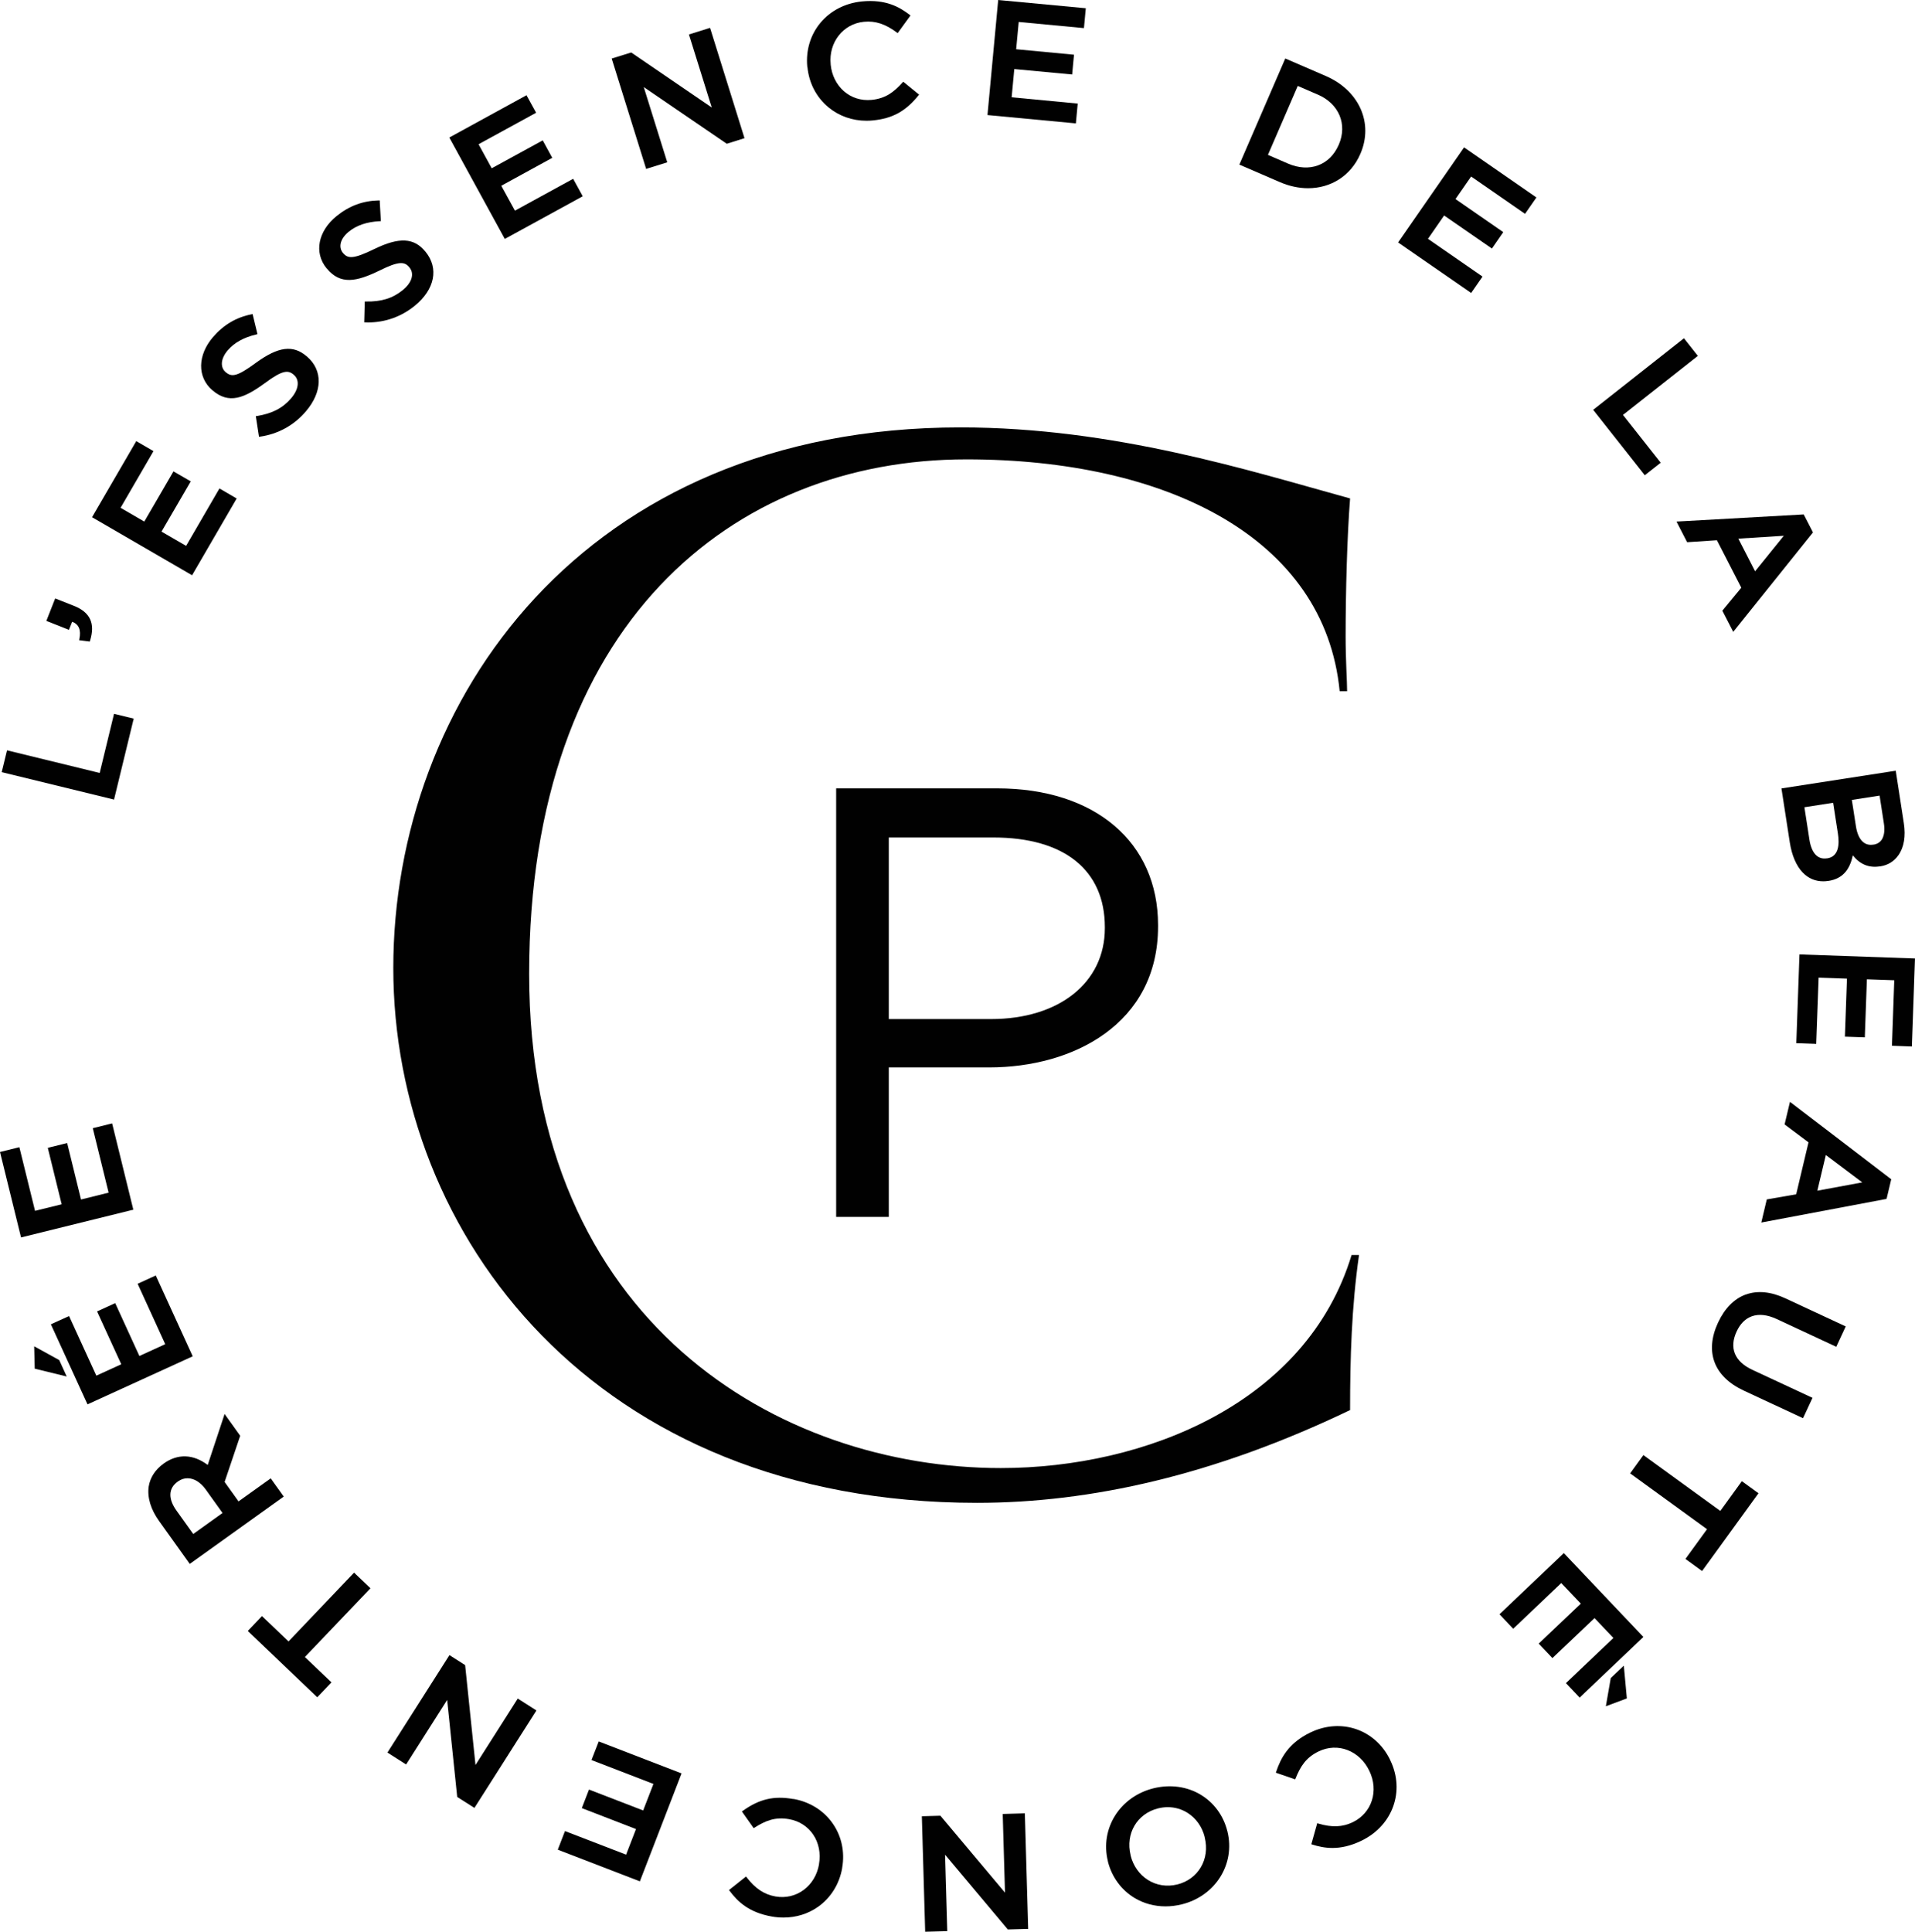 <svg viewBox="0 0 360.21 363.33" xmlns="http://www.w3.org/2000/svg" data-name="Calque 1" id="Calque_1">
  <defs>
    <style>
      .cls-1 {
        fill: #010101;
      }
    </style>
  </defs>
  <polygon points="21.45 150.39 25.15 135.16 21.45 134.26 18.75 145.38 1.51 141.17 1.32 141.13 .32 145.23 21.26 150.34 21.45 150.39" class="cls-1"></polygon>
  <path d="m13.56,116.94c1.27.46,1.73,1.53,1.37,3.26l-.04.21,2,.25.05-.16c1-3.25.03-5.34-3.06-6.56l-3.5-1.38-1.59,4.04-.07.18,4.25,1.68.6-1.51Z" class="cls-1"></path>
  <polygon points="36.13 108.2 44.42 93.93 44.52 93.76 41.28 91.87 35.01 102.67 30.38 99.99 35.78 90.71 35.88 90.54 32.63 88.66 27.14 98.1 22.68 95.51 28.77 85.02 28.87 84.85 25.63 82.97 17.41 97.11 17.31 97.28 35.96 108.1 36.13 108.2" class="cls-1"></polygon>
  <path d="m39.99,73.43c3.06,2.62,5.91,1.49,9.8-1.35,3.34-2.49,4.41-2.5,5.43-1.62l.04.04c1.15.98.95,2.71-.49,4.4-1.59,1.86-3.58,2.89-6.46,3.35l-.19.03.6,3.88.19-.03c3.4-.49,6.39-2.13,8.62-4.75,3.15-3.68,3.23-7.74.2-10.33l-.05-.04c-2.56-2.19-5.32-1.84-9.53,1.22-3.54,2.61-4.56,2.73-5.68,1.78l-.05-.04c-.4-.34-.64-.82-.68-1.37-.07-.84.32-1.8,1.09-2.7,1.25-1.46,3.02-2.44,5.41-3l.19-.05-.87-3.6-.05-.18-.18.04c-2.91.58-5.29,1.99-7.29,4.32-1.4,1.63-2.18,3.51-2.21,5.3-.03,1.81.71,3.47,2.1,4.65l.05.04Z" class="cls-1"></path>
  <path d="m61.47,50.49c2.55,3.12,5.56,2.51,9.89.41,3.72-1.86,4.78-1.68,5.63-.63l.04.05c.95,1.17.46,2.84-1.27,4.24-1.89,1.55-4.04,2.21-6.95,2.15h-.2s-.1,3.92-.1,3.92h.19c.17.01.34.02.5.02,3.25,0,6.3-1.08,8.83-3.15,3.76-3.06,4.55-7.04,2.02-10.14l-.04-.04c-2.13-2.61-4.91-2.76-9.59-.49-4,1.96-5.01,1.83-5.91.74l-.04-.05c-.4-.5-.53-1.14-.37-1.81.18-.74.7-1.47,1.49-2.12,1.48-1.21,3.4-1.86,5.85-1.99h.2s-.21-3.71-.21-3.71v-.19s-.2,0-.2,0c-2.97.06-5.56,1.02-7.94,2.96-3.48,2.84-4.25,6.86-1.88,9.78l.04.05Z" class="cls-1"></path>
  <polygon points="94.95 44.94 109.44 37.01 109.61 36.91 107.81 33.63 96.86 39.62 94.29 34.94 103.71 29.78 103.88 29.69 102.18 26.57 102.09 26.4 92.49 31.65 90.02 27.13 100.67 21.3 100.84 21.2 99.13 18.09 99.04 17.91 84.69 25.77 84.52 25.87 94.86 44.77 94.95 44.94" class="cls-1"></polygon>
  <polygon points="121.53 31.77 125.51 30.53 121.09 16.38 136.62 26.98 136.7 27.04 140.04 25.99 133.62 5.42 133.56 5.24 129.59 6.48 133.88 20.22 118.8 9.92 118.73 9.87 115.06 11.01 121.48 31.58 121.53 31.77" class="cls-1"></polygon>
  <path d="m151.88,12.62c.29,3.02,1.7,5.71,3.97,7.58,1.99,1.64,4.49,2.51,7.14,2.51.4,0,.8-.02,1.2-.06,3.69-.36,6.17-1.73,8.57-4.7l.12-.15-2.98-2.43-.13.14c-1.65,1.83-3.2,3.02-5.84,3.28-1.96.18-3.78-.4-5.21-1.65-1.4-1.24-2.28-3.01-2.47-5v-.06c-.41-4.09,2.34-7.6,6.24-7.98,2.14-.22,4.05.41,6.2,2.01l.16.12,2.41-3.32-.15-.12c-1.94-1.49-4.52-2.95-8.96-2.52-6.49.64-10.91,5.93-10.3,12.3v.06Z" class="cls-1"></path>
  <polygon points="202.37 23.21 202.7 19.67 202.72 19.48 190.29 18.3 190.79 12.99 201.67 14.01 202 10.48 202.02 10.29 191.14 9.26 191.62 4.13 203.7 5.27 203.89 5.28 204.22 1.75 204.24 1.55 187.96 .02 187.76 0 185.76 21.45 185.74 21.64 202.18 23.19 202.37 23.21" class="cls-1"></polygon>
  <path d="m246.05,35.4c4.28,0,8.04-2.32,9.83-6.45l.02-.05c2.49-5.75-.25-11.89-6.51-14.6l-7.63-3.3-8.56,19.78-.08.18,7.64,3.3c1.79.77,3.58,1.14,5.29,1.14Zm1.83-17.61c3.98,1.72,5.6,5.59,3.95,9.41l-.03.06c-1.67,3.84-5.51,5.25-9.54,3.5l-3.76-1.63,5.61-12.97,3.76,1.63Z" class="cls-1"></path>
  <polygon points="273.78 37.44 276.72 33.2 286.7 40.11 286.86 40.22 289 37.14 275.55 27.83 275.39 27.72 262.98 45.6 276.56 54.99 276.72 55.11 278.86 52.02 268.6 44.92 271.64 40.53 280.46 46.63 280.62 46.75 282.76 43.66 273.78 37.44" class="cls-1"></polygon>
  <polygon points="309.38 89.39 312.38 87.03 305.28 78.04 319.21 67.06 319.37 66.94 316.87 63.78 316.75 63.62 299.83 76.96 299.67 77.08 309.26 89.23 309.38 89.39" class="cls-1"></polygon>
  <path d="m317.34,101.98l5.61-.37,4.59,8.93-3.57,4.32,2.05,3.98,14.92-18.6.08-.1-1.74-3.38-23.93,1.34,1.99,3.87Zm12.79,5.47l-3.15-6.14,8.55-.54-5.4,6.68Z" class="cls-1"></path>
  <path d="m335.09,148.29l1.57,10.16c.38,2.44,1.22,4.4,2.43,5.66,1.05,1.09,2.36,1.65,3.85,1.65.32,0,.64-.02.97-.08h.06c2.49-.4,3.94-1.93,4.54-4.8,1.37,1.71,3.04,2.39,5.1,2.07h.07c1.45-.23,2.56-.91,3.4-2.08,1.06-1.48,1.42-3.58,1.03-6.06l-1.49-9.66-.03-.19-21.3,3.3-.19.03Zm19.01,9.39c-.34.66-.9,1.06-1.67,1.18h-.06c-.88.14-1.59-.1-2.16-.71-.54-.59-.93-1.54-1.11-2.73l-.77-4.97,5.22-.81.81,5.25c.18,1.14.08,2.11-.27,2.79Zm-10.38,3.76h-.06c-.87.14-1.59-.1-2.16-.7-.56-.6-.96-1.58-1.15-2.83l-.94-6.08,5.4-.84.9,5.8c.3,1.93.2,4.31-1.99,4.65Z" class="cls-1"></path>
  <polygon points="338.68 179.52 338.48 179.51 337.89 196.01 337.88 196.21 341.63 196.34 342.08 183.87 347.41 184.06 347.03 194.78 347.02 194.98 350.77 195.11 351.16 184.19 356.31 184.37 355.88 196.5 355.87 196.69 359.62 196.83 360.2 180.48 360.21 180.28 338.68 179.52" class="cls-1"></polygon>
  <path d="m336.69,207.25l-.98,4.11-.03.13,4.5,3.37-2.32,9.77-5.4.94-.13.02-1.03,4.35,23.43-4.42.13-.02.85-3.57.03-.13-18.8-14.37-.24-.18Zm5.15,16.7l1.6-6.71,6.85,5.15-8.44,1.56Z" class="cls-1"></path>
  <path d="m328.37,243.48c-2.17.79-3.96,2.61-5.2,5.26-2.56,5.51-.8,10.18,4.83,12.81l11.15,5.19,1.78-3.83-11.32-5.27c-3.34-1.56-4.39-4.12-2.95-7.21.67-1.45,1.63-2.41,2.84-2.85,1.34-.49,2.93-.31,4.72.52l11.18,5.21,1.78-3.83-11.32-5.27c-2.75-1.28-5.28-1.53-7.49-.72Z" class="cls-1"></path>
  <polygon points="323.59 284.18 309.12 273.68 306.63 277.12 321.09 287.62 317.03 293.21 320.16 295.49 330.77 280.86 327.64 278.59 323.59 284.18" class="cls-1"></polygon>
  <polygon points="294.15 292.12 282.19 303.49 282.05 303.62 284.63 306.35 293.67 297.75 297.35 301.62 289.43 309.14 292.01 311.86 299.93 304.34 303.48 308.08 294.55 316.57 297.13 319.29 308.98 308.02 309.12 307.89 294.29 292.26 294.15 292.12" class="cls-1"></polygon>
  <polygon points="303.02 315.58 302.98 315.63 302.06 320.92 305.87 319.5 306.01 319.45 305.44 313.29 303.02 315.58" class="cls-1"></polygon>
  <path d="m261.49,331.02h0c-2.77-5.75-9.24-7.96-15.02-5.16-4.14,2-5.57,4.85-6.42,7.37l-.06.19,3.46,1.19.18.06.07-.17c.92-2.29,1.96-3.94,4.34-5.09,1.75-.84,3.68-.93,5.45-.24,1.75.68,3.18,2.04,4.05,3.84l.03.05c1.82,3.77.48,7.92-3.1,9.66-1.94.94-3.94,1.02-6.51.26l-.19-.06-1.11,3.95.18.06c1.11.35,2.36.64,3.79.64,1.58,0,3.38-.35,5.48-1.37,5.87-2.84,8.2-9.33,5.41-15.1l-.03-.06Z" class="cls-1"></path>
  <path d="m230.86,344.42c-.72-2.92-2.51-5.36-5.02-6.87-2.58-1.55-5.74-1.97-8.87-1.2-6.32,1.57-10.09,7.58-8.58,13.7v.06c.74,2.92,2.52,5.37,5.04,6.88,1.74,1.04,3.73,1.57,5.81,1.57,1.01,0,2.04-.13,3.06-.38,6.32-1.57,10.09-7.58,8.58-13.7v-.06Zm-9.42,10.02c-1.95.48-3.92.17-5.55-.87-1.6-1.02-2.74-2.65-3.22-4.57v-.06c-1.01-4.04,1.21-7.83,5.17-8.81.61-.15,1.21-.23,1.81-.23,1.33,0,2.62.37,3.74,1.08,1.6,1.01,2.74,2.63,3.22,4.56v.06c1.02,4.06-1.21,7.86-5.16,8.84Z" class="cls-1"></path>
  <polygon points="192.77 341.06 188.61 341.18 189.04 355.98 176.95 341.58 176.89 341.51 173.4 341.61 174.02 363.14 174.02 363.33 178.18 363.22 177.77 348.84 189.5 362.82 189.56 362.9 193.4 362.79 192.78 341.26 192.77 341.06" class="cls-1"></polygon>
  <path d="m149.22,338.37c-3.65-.65-6.4,0-9.51,2.23l-.16.11,2.22,3.14.16-.1c2.08-1.32,3.89-2.05,6.5-1.59,3.93.69,6.35,4.33,5.62,8.47v.06c-.35,1.96-1.37,3.66-2.87,4.77-1.52,1.13-3.39,1.57-5.3,1.24-2.12-.37-3.8-1.48-5.43-3.6l-.12-.16-3.21,2.55.12.15c1.47,1.96,3.56,4.06,7.95,4.83.73.13,1.47.19,2.19.19,2.37,0,4.62-.69,6.5-2.02,2.39-1.69,4-4.27,4.53-7.26v-.06c.53-2.99-.1-5.96-1.79-8.37-1.7-2.43-4.32-4.06-7.38-4.6Z" class="cls-1"></path>
  <polygon points="112.62 327.54 111.33 330.85 111.27 331.04 122.91 335.53 120.98 340.52 110.98 336.66 110.79 336.59 109.51 339.9 109.44 340.08 119.63 344.02 117.77 348.83 106.46 344.47 106.27 344.4 104.99 347.71 104.92 347.9 120.17 353.78 120.36 353.85 128.13 333.73 128.2 333.55 112.8 327.61 112.62 327.54" class="cls-1"></polygon>
  <polygon points="89.44 331.97 87.5 313.27 87.49 313.18 84.54 311.3 72.98 329.47 72.88 329.63 76.39 331.87 84.11 319.73 85.99 337.88 86 337.98 89.24 340.04 100.8 321.87 100.9 321.71 97.39 319.47 89.44 331.97" class="cls-1"></polygon>
  <polygon points="54.27 308.73 49.42 304.1 49.28 303.96 46.61 306.76 59.54 319.1 59.68 319.23 62.35 316.43 57.35 311.66 69.55 298.87 69.68 298.73 66.6 295.79 54.27 308.73" class="cls-1"></polygon>
  <path d="m53.38,281.5l-2.46-3.44-6.05,4.33-2.62-3.66,2.9-8.59.03-.1-2.93-4.09-3.18,9.59c-2.72-2.06-5.65-2.16-8.28-.27l-.05.04c-1.53,1.1-2.49,2.58-2.77,4.28-.29,2.05.38,4.3,1.96,6.5l5.65,7.9.11.16,17.52-12.55.16-.11Zm-17.04,7.01l-3.13-4.37c-1.62-2.26-1.55-4.2.21-5.46l.05-.04c.57-.41,1.18-.6,1.81-.6,1.2,0,2.43.73,3.43,2.13l3.15,4.4-5.51,3.95Z" class="cls-1"></path>
  <polygon points="29.3 239.9 25.89 241.46 31.08 252.82 26.22 255.04 21.67 245.1 18.26 246.66 22.81 256.6 18.12 258.74 12.99 247.53 9.57 249.08 16.46 264.14 36.25 255.1 29.3 239.9" class="cls-1"></polygon>
  <polygon points="11.14 255.81 6.43 253.22 6.53 257.28 6.54 257.43 12.55 258.9 11.17 255.87 11.14 255.81" class="cls-1"></polygon>
  <polygon points="25.08 227.53 21.14 211.49 21.09 211.3 17.45 212.2 20.43 224.32 15.24 225.61 12.68 215.18 12.63 214.99 8.99 215.89 11.6 226.51 6.59 227.74 3.69 215.96 3.64 215.77 0 216.67 3.91 232.55 3.96 232.74 24.89 227.57 25.08 227.53" class="cls-1"></polygon>
  <path d="m253.95,265.22c0-9.81.28-19.35,1.68-29.17h-1.4c-8.42,27.8-38.75,40.07-65.98,40.07-41.56,0-88.72-27.26-88.72-92.95s38.18-96.77,82.26-96.77c37.62,0,67.39,14.72,70.2,43.61h1.4c0-1.91-.28-5.73-.28-10.36,0-8.18.28-18.81.84-25.9-18.81-5.18-44.36-13.36-73.28-13.36-71.03,0-106.69,51.52-106.69,101.68s37.9,100.59,109.78,100.59c21.34,0,44.64-5.18,70.2-17.45Z" class="cls-1"></path>
  <path d="m157.28,148.29v80.59h9.9v-28.12h18.9c15.81,0,31.75-8.2,31.75-26.52v-.23c0-15.63-11.88-25.73-30.27-25.73h-30.28Zm50.54,26.07v.23c0,10.21-8.6,17.08-21.4,17.08h-19.24v-34.15h19.69c13.31,0,20.95,6.14,20.95,16.85Z" class="cls-1"></path>
</svg>